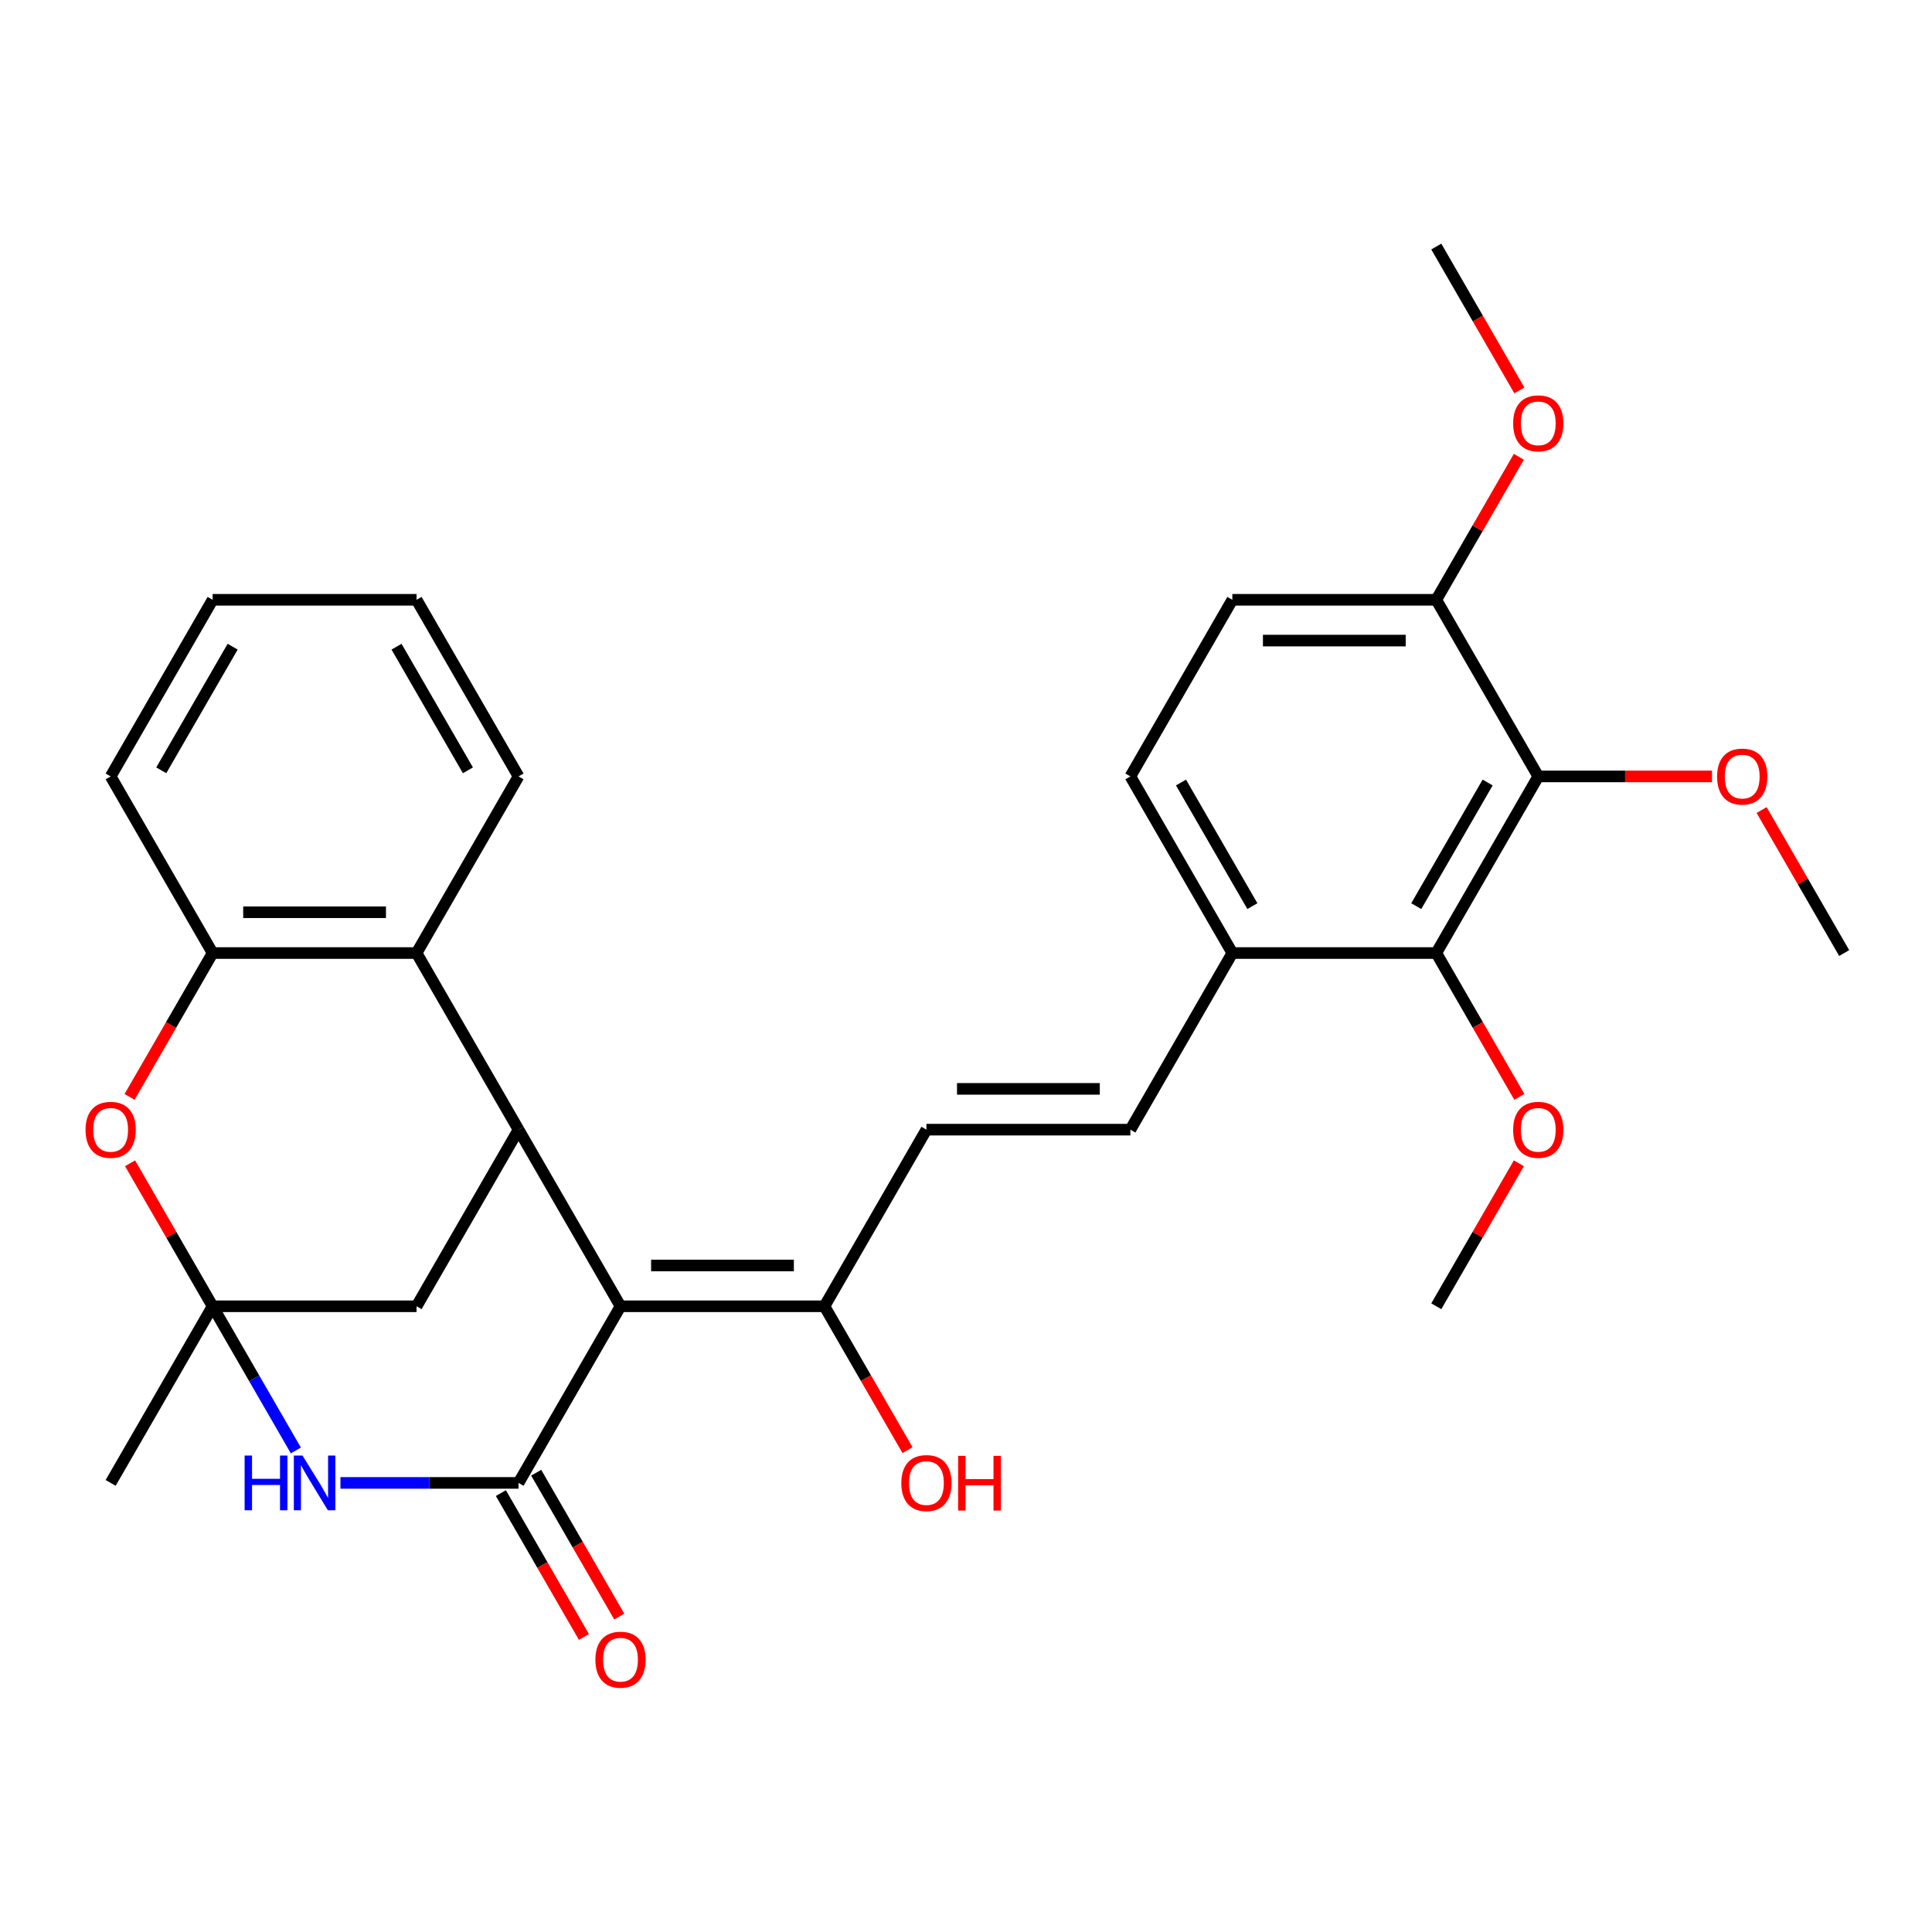 <?xml version='1.0' encoding='iso-8859-1'?>
<svg version='1.1' baseProfile='full'
              xmlns='http://www.w3.org/2000/svg'
                      xmlns:rdkit='http://www.rdkit.org/xml'
                      xmlns:xlink='http://www.w3.org/1999/xlink'
                  xml:space='preserve'
width='1000px' height='1000px' viewBox='0 0 1000 1000'>
<!-- END OF HEADER -->
<rect style='opacity:1.0;fill:#FFFFFF;stroke:none' width='1000' height='1000' x='0' y='0'> </rect>
<path class='bond-0' d='M 321.175,676.13 L 268.394,767.549' style='fill:none;fill-rule:evenodd;stroke:#000000;stroke-width:6px;stroke-linecap:butt;stroke-linejoin:miter;stroke-opacity:1' />
<path class='bond-3' d='M 321.175,676.13 L 268.394,584.711' style='fill:none;fill-rule:evenodd;stroke:#000000;stroke-width:6px;stroke-linecap:butt;stroke-linejoin:miter;stroke-opacity:1' />
<path class='bond-7' d='M 321.175,676.13 L 426.737,676.13' style='fill:none;fill-rule:evenodd;stroke:#000000;stroke-width:6px;stroke-linecap:butt;stroke-linejoin:miter;stroke-opacity:1' />
<path class='bond-7' d='M 337.009,655.018 L 410.903,655.018' style='fill:none;fill-rule:evenodd;stroke:#000000;stroke-width:6px;stroke-linecap:butt;stroke-linejoin:miter;stroke-opacity:1' />
<path class='bond-2' d='M 268.394,767.549 L 222.303,767.549' style='fill:none;fill-rule:evenodd;stroke:#000000;stroke-width:6px;stroke-linecap:butt;stroke-linejoin:miter;stroke-opacity:1' />
<path class='bond-2' d='M 222.303,767.549 L 176.212,767.549' style='fill:none;fill-rule:evenodd;stroke:#0000FF;stroke-width:6px;stroke-linecap:butt;stroke-linejoin:miter;stroke-opacity:1' />
<path class='bond-14' d='M 259.252,772.828 L 280.747,810.058' style='fill:none;fill-rule:evenodd;stroke:#000000;stroke-width:6px;stroke-linecap:butt;stroke-linejoin:miter;stroke-opacity:1' />
<path class='bond-14' d='M 280.747,810.058 L 302.242,847.288' style='fill:none;fill-rule:evenodd;stroke:#FF0000;stroke-width:6px;stroke-linecap:butt;stroke-linejoin:miter;stroke-opacity:1' />
<path class='bond-14' d='M 277.536,762.271 L 299.031,799.501' style='fill:none;fill-rule:evenodd;stroke:#000000;stroke-width:6px;stroke-linecap:butt;stroke-linejoin:miter;stroke-opacity:1' />
<path class='bond-14' d='M 299.031,799.501 L 320.526,836.731' style='fill:none;fill-rule:evenodd;stroke:#FF0000;stroke-width:6px;stroke-linecap:butt;stroke-linejoin:miter;stroke-opacity:1' />
<path class='bond-1' d='M 110.052,676.13 L 215.613,676.13' style='fill:none;fill-rule:evenodd;stroke:#000000;stroke-width:6px;stroke-linecap:butt;stroke-linejoin:miter;stroke-opacity:1' />
<path class='bond-4' d='M 110.052,676.13 L 88.684,639.12' style='fill:none;fill-rule:evenodd;stroke:#000000;stroke-width:6px;stroke-linecap:butt;stroke-linejoin:miter;stroke-opacity:1' />
<path class='bond-4' d='M 88.684,639.12 L 67.316,602.11' style='fill:none;fill-rule:evenodd;stroke:#FF0000;stroke-width:6px;stroke-linecap:butt;stroke-linejoin:miter;stroke-opacity:1' />
<path class='bond-21' d='M 110.052,676.13 L 57.271,767.549' style='fill:none;fill-rule:evenodd;stroke:#000000;stroke-width:6px;stroke-linecap:butt;stroke-linejoin:miter;stroke-opacity:1' />
<path class='bond-30' d='M 110.052,676.13 L 131.593,713.44' style='fill:none;fill-rule:evenodd;stroke:#000000;stroke-width:6px;stroke-linecap:butt;stroke-linejoin:miter;stroke-opacity:1' />
<path class='bond-30' d='M 131.593,713.44 L 153.134,750.75' style='fill:none;fill-rule:evenodd;stroke:#0000FF;stroke-width:6px;stroke-linecap:butt;stroke-linejoin:miter;stroke-opacity:1' />
<path class='bond-6' d='M 268.394,584.711 L 215.613,493.292' style='fill:none;fill-rule:evenodd;stroke:#000000;stroke-width:6px;stroke-linecap:butt;stroke-linejoin:miter;stroke-opacity:1' />
<path class='bond-10' d='M 268.394,584.711 L 215.613,676.13' style='fill:none;fill-rule:evenodd;stroke:#000000;stroke-width:6px;stroke-linecap:butt;stroke-linejoin:miter;stroke-opacity:1' />
<path class='bond-31' d='M 67.062,567.752 L 88.557,530.522' style='fill:none;fill-rule:evenodd;stroke:#FF0000;stroke-width:6px;stroke-linecap:butt;stroke-linejoin:miter;stroke-opacity:1' />
<path class='bond-31' d='M 88.557,530.522 L 110.052,493.292' style='fill:none;fill-rule:evenodd;stroke:#000000;stroke-width:6px;stroke-linecap:butt;stroke-linejoin:miter;stroke-opacity:1' />
<path class='bond-5' d='M 796.203,401.873 L 743.422,493.292' style='fill:none;fill-rule:evenodd;stroke:#000000;stroke-width:6px;stroke-linecap:butt;stroke-linejoin:miter;stroke-opacity:1' />
<path class='bond-5' d='M 770.002,405.03 L 733.055,469.023' style='fill:none;fill-rule:evenodd;stroke:#000000;stroke-width:6px;stroke-linecap:butt;stroke-linejoin:miter;stroke-opacity:1' />
<path class='bond-18' d='M 796.203,401.873 L 841.164,401.873' style='fill:none;fill-rule:evenodd;stroke:#000000;stroke-width:6px;stroke-linecap:butt;stroke-linejoin:miter;stroke-opacity:1' />
<path class='bond-18' d='M 841.164,401.873 L 886.126,401.873' style='fill:none;fill-rule:evenodd;stroke:#FF0000;stroke-width:6px;stroke-linecap:butt;stroke-linejoin:miter;stroke-opacity:1' />
<path class='bond-33' d='M 796.203,401.873 L 743.422,310.454' style='fill:none;fill-rule:evenodd;stroke:#000000;stroke-width:6px;stroke-linecap:butt;stroke-linejoin:miter;stroke-opacity:1' />
<path class='bond-8' d='M 215.613,493.292 L 110.052,493.292' style='fill:none;fill-rule:evenodd;stroke:#000000;stroke-width:6px;stroke-linecap:butt;stroke-linejoin:miter;stroke-opacity:1' />
<path class='bond-8' d='M 199.779,472.18 L 125.886,472.18' style='fill:none;fill-rule:evenodd;stroke:#000000;stroke-width:6px;stroke-linecap:butt;stroke-linejoin:miter;stroke-opacity:1' />
<path class='bond-23' d='M 215.613,493.292 L 268.394,401.873' style='fill:none;fill-rule:evenodd;stroke:#000000;stroke-width:6px;stroke-linecap:butt;stroke-linejoin:miter;stroke-opacity:1' />
<path class='bond-11' d='M 426.737,676.13 L 479.518,584.711' style='fill:none;fill-rule:evenodd;stroke:#000000;stroke-width:6px;stroke-linecap:butt;stroke-linejoin:miter;stroke-opacity:1' />
<path class='bond-20' d='M 426.737,676.13 L 448.232,713.36' style='fill:none;fill-rule:evenodd;stroke:#000000;stroke-width:6px;stroke-linecap:butt;stroke-linejoin:miter;stroke-opacity:1' />
<path class='bond-20' d='M 448.232,713.36 L 469.726,750.59' style='fill:none;fill-rule:evenodd;stroke:#FF0000;stroke-width:6px;stroke-linecap:butt;stroke-linejoin:miter;stroke-opacity:1' />
<path class='bond-24' d='M 110.052,493.292 L 57.271,401.873' style='fill:none;fill-rule:evenodd;stroke:#000000;stroke-width:6px;stroke-linecap:butt;stroke-linejoin:miter;stroke-opacity:1' />
<path class='bond-9' d='M 743.422,493.292 L 637.86,493.292' style='fill:none;fill-rule:evenodd;stroke:#000000;stroke-width:6px;stroke-linecap:butt;stroke-linejoin:miter;stroke-opacity:1' />
<path class='bond-19' d='M 743.422,493.292 L 764.917,530.522' style='fill:none;fill-rule:evenodd;stroke:#000000;stroke-width:6px;stroke-linecap:butt;stroke-linejoin:miter;stroke-opacity:1' />
<path class='bond-19' d='M 764.917,530.522 L 786.412,567.752' style='fill:none;fill-rule:evenodd;stroke:#FF0000;stroke-width:6px;stroke-linecap:butt;stroke-linejoin:miter;stroke-opacity:1' />
<path class='bond-12' d='M 479.518,584.711 L 585.079,584.711' style='fill:none;fill-rule:evenodd;stroke:#000000;stroke-width:6px;stroke-linecap:butt;stroke-linejoin:miter;stroke-opacity:1' />
<path class='bond-12' d='M 495.352,563.599 L 569.245,563.599' style='fill:none;fill-rule:evenodd;stroke:#000000;stroke-width:6px;stroke-linecap:butt;stroke-linejoin:miter;stroke-opacity:1' />
<path class='bond-13' d='M 585.079,584.711 L 637.86,493.292' style='fill:none;fill-rule:evenodd;stroke:#000000;stroke-width:6px;stroke-linecap:butt;stroke-linejoin:miter;stroke-opacity:1' />
<path class='bond-16' d='M 637.86,493.292 L 585.079,401.873' style='fill:none;fill-rule:evenodd;stroke:#000000;stroke-width:6px;stroke-linecap:butt;stroke-linejoin:miter;stroke-opacity:1' />
<path class='bond-16' d='M 648.227,469.023 L 611.28,405.03' style='fill:none;fill-rule:evenodd;stroke:#000000;stroke-width:6px;stroke-linecap:butt;stroke-linejoin:miter;stroke-opacity:1' />
<path class='bond-15' d='M 743.422,310.454 L 637.86,310.454' style='fill:none;fill-rule:evenodd;stroke:#000000;stroke-width:6px;stroke-linecap:butt;stroke-linejoin:miter;stroke-opacity:1' />
<path class='bond-15' d='M 727.588,331.566 L 653.695,331.566' style='fill:none;fill-rule:evenodd;stroke:#000000;stroke-width:6px;stroke-linecap:butt;stroke-linejoin:miter;stroke-opacity:1' />
<path class='bond-22' d='M 743.422,310.454 L 764.79,273.444' style='fill:none;fill-rule:evenodd;stroke:#000000;stroke-width:6px;stroke-linecap:butt;stroke-linejoin:miter;stroke-opacity:1' />
<path class='bond-22' d='M 764.79,273.444 L 786.158,236.434' style='fill:none;fill-rule:evenodd;stroke:#FF0000;stroke-width:6px;stroke-linecap:butt;stroke-linejoin:miter;stroke-opacity:1' />
<path class='bond-17' d='M 585.079,401.873 L 637.86,310.454' style='fill:none;fill-rule:evenodd;stroke:#000000;stroke-width:6px;stroke-linecap:butt;stroke-linejoin:miter;stroke-opacity:1' />
<path class='bond-25' d='M 911.81,419.272 L 933.178,456.282' style='fill:none;fill-rule:evenodd;stroke:#FF0000;stroke-width:6px;stroke-linecap:butt;stroke-linejoin:miter;stroke-opacity:1' />
<path class='bond-25' d='M 933.178,456.282 L 954.545,493.292' style='fill:none;fill-rule:evenodd;stroke:#000000;stroke-width:6px;stroke-linecap:butt;stroke-linejoin:miter;stroke-opacity:1' />
<path class='bond-26' d='M 786.158,602.11 L 764.79,639.12' style='fill:none;fill-rule:evenodd;stroke:#FF0000;stroke-width:6px;stroke-linecap:butt;stroke-linejoin:miter;stroke-opacity:1' />
<path class='bond-26' d='M 764.79,639.12 L 743.422,676.13' style='fill:none;fill-rule:evenodd;stroke:#000000;stroke-width:6px;stroke-linecap:butt;stroke-linejoin:miter;stroke-opacity:1' />
<path class='bond-27' d='M 786.412,202.076 L 764.917,164.846' style='fill:none;fill-rule:evenodd;stroke:#FF0000;stroke-width:6px;stroke-linecap:butt;stroke-linejoin:miter;stroke-opacity:1' />
<path class='bond-27' d='M 764.917,164.846 L 743.422,127.615' style='fill:none;fill-rule:evenodd;stroke:#000000;stroke-width:6px;stroke-linecap:butt;stroke-linejoin:miter;stroke-opacity:1' />
<path class='bond-28' d='M 268.394,401.873 L 215.613,310.454' style='fill:none;fill-rule:evenodd;stroke:#000000;stroke-width:6px;stroke-linecap:butt;stroke-linejoin:miter;stroke-opacity:1' />
<path class='bond-28' d='M 242.193,398.716 L 205.247,334.723' style='fill:none;fill-rule:evenodd;stroke:#000000;stroke-width:6px;stroke-linecap:butt;stroke-linejoin:miter;stroke-opacity:1' />
<path class='bond-32' d='M 57.271,401.873 L 110.052,310.454' style='fill:none;fill-rule:evenodd;stroke:#000000;stroke-width:6px;stroke-linecap:butt;stroke-linejoin:miter;stroke-opacity:1' />
<path class='bond-32' d='M 83.472,398.716 L 120.418,334.723' style='fill:none;fill-rule:evenodd;stroke:#000000;stroke-width:6px;stroke-linecap:butt;stroke-linejoin:miter;stroke-opacity:1' />
<path class='bond-29' d='M 215.613,310.454 L 110.052,310.454' style='fill:none;fill-rule:evenodd;stroke:#000000;stroke-width:6px;stroke-linecap:butt;stroke-linejoin:miter;stroke-opacity:1' />
<path  class='atom-3' d='M 126.612 753.389
L 130.452 753.389
L 130.452 765.429
L 144.932 765.429
L 144.932 753.389
L 148.772 753.389
L 148.772 781.709
L 144.932 781.709
L 144.932 768.629
L 130.452 768.629
L 130.452 781.709
L 126.612 781.709
L 126.612 753.389
' fill='#0000FF'/>
<path  class='atom-3' d='M 156.572 753.389
L 165.852 768.389
Q 166.772 769.869, 168.252 772.549
Q 169.732 775.229, 169.812 775.389
L 169.812 753.389
L 173.572 753.389
L 173.572 781.709
L 169.692 781.709
L 159.732 765.309
Q 158.572 763.389, 157.332 761.189
Q 156.132 758.989, 155.772 758.309
L 155.772 781.709
L 152.092 781.709
L 152.092 753.389
L 156.572 753.389
' fill='#0000FF'/>
<path  class='atom-5' d='M 44.271 584.791
Q 44.271 577.991, 47.631 574.191
Q 50.991 570.391, 57.271 570.391
Q 63.551 570.391, 66.911 574.191
Q 70.271 577.991, 70.271 584.791
Q 70.271 591.671, 66.871 595.591
Q 63.471 599.471, 57.271 599.471
Q 51.031 599.471, 47.631 595.591
Q 44.271 591.711, 44.271 584.791
M 57.271 596.271
Q 61.591 596.271, 63.911 593.391
Q 66.271 590.471, 66.271 584.791
Q 66.271 579.231, 63.911 576.431
Q 61.591 573.591, 57.271 573.591
Q 52.951 573.591, 50.591 576.391
Q 48.271 579.191, 48.271 584.791
Q 48.271 590.511, 50.591 593.391
Q 52.951 596.271, 57.271 596.271
' fill='#FF0000'/>
<path  class='atom-15' d='M 308.175 859.049
Q 308.175 852.249, 311.535 848.449
Q 314.895 844.649, 321.175 844.649
Q 327.455 844.649, 330.815 848.449
Q 334.175 852.249, 334.175 859.049
Q 334.175 865.929, 330.775 869.849
Q 327.375 873.729, 321.175 873.729
Q 314.935 873.729, 311.535 869.849
Q 308.175 865.969, 308.175 859.049
M 321.175 870.529
Q 325.495 870.529, 327.815 867.649
Q 330.175 864.729, 330.175 859.049
Q 330.175 853.489, 327.815 850.689
Q 325.495 847.849, 321.175 847.849
Q 316.855 847.849, 314.495 850.649
Q 312.175 853.449, 312.175 859.049
Q 312.175 864.769, 314.495 867.649
Q 316.855 870.529, 321.175 870.529
' fill='#FF0000'/>
<path  class='atom-19' d='M 888.765 401.953
Q 888.765 395.153, 892.125 391.353
Q 895.485 387.553, 901.765 387.553
Q 908.045 387.553, 911.405 391.353
Q 914.765 395.153, 914.765 401.953
Q 914.765 408.833, 911.365 412.753
Q 907.965 416.633, 901.765 416.633
Q 895.525 416.633, 892.125 412.753
Q 888.765 408.873, 888.765 401.953
M 901.765 413.433
Q 906.085 413.433, 908.405 410.553
Q 910.765 407.633, 910.765 401.953
Q 910.765 396.393, 908.405 393.593
Q 906.085 390.753, 901.765 390.753
Q 897.445 390.753, 895.085 393.553
Q 892.765 396.353, 892.765 401.953
Q 892.765 407.673, 895.085 410.553
Q 897.445 413.433, 901.765 413.433
' fill='#FF0000'/>
<path  class='atom-20' d='M 783.203 584.791
Q 783.203 577.991, 786.563 574.191
Q 789.923 570.391, 796.203 570.391
Q 802.483 570.391, 805.843 574.191
Q 809.203 577.991, 809.203 584.791
Q 809.203 591.671, 805.803 595.591
Q 802.403 599.471, 796.203 599.471
Q 789.963 599.471, 786.563 595.591
Q 783.203 591.711, 783.203 584.791
M 796.203 596.271
Q 800.523 596.271, 802.843 593.391
Q 805.203 590.471, 805.203 584.791
Q 805.203 579.231, 802.843 576.431
Q 800.523 573.591, 796.203 573.591
Q 791.883 573.591, 789.523 576.391
Q 787.203 579.191, 787.203 584.791
Q 787.203 590.511, 789.523 593.391
Q 791.883 596.271, 796.203 596.271
' fill='#FF0000'/>
<path  class='atom-21' d='M 466.518 767.629
Q 466.518 760.829, 469.878 757.029
Q 473.238 753.229, 479.518 753.229
Q 485.798 753.229, 489.158 757.029
Q 492.518 760.829, 492.518 767.629
Q 492.518 774.509, 489.118 778.429
Q 485.718 782.309, 479.518 782.309
Q 473.278 782.309, 469.878 778.429
Q 466.518 774.549, 466.518 767.629
M 479.518 779.109
Q 483.838 779.109, 486.158 776.229
Q 488.518 773.309, 488.518 767.629
Q 488.518 762.069, 486.158 759.269
Q 483.838 756.429, 479.518 756.429
Q 475.198 756.429, 472.838 759.229
Q 470.518 762.029, 470.518 767.629
Q 470.518 773.349, 472.838 776.229
Q 475.198 779.109, 479.518 779.109
' fill='#FF0000'/>
<path  class='atom-21' d='M 495.918 753.549
L 499.758 753.549
L 499.758 765.589
L 514.238 765.589
L 514.238 753.549
L 518.078 753.549
L 518.078 781.869
L 514.238 781.869
L 514.238 768.789
L 499.758 768.789
L 499.758 781.869
L 495.918 781.869
L 495.918 753.549
' fill='#FF0000'/>
<path  class='atom-23' d='M 783.203 219.115
Q 783.203 212.315, 786.563 208.515
Q 789.923 204.715, 796.203 204.715
Q 802.483 204.715, 805.843 208.515
Q 809.203 212.315, 809.203 219.115
Q 809.203 225.995, 805.803 229.915
Q 802.403 233.795, 796.203 233.795
Q 789.963 233.795, 786.563 229.915
Q 783.203 226.035, 783.203 219.115
M 796.203 230.595
Q 800.523 230.595, 802.843 227.715
Q 805.203 224.795, 805.203 219.115
Q 805.203 213.555, 802.843 210.755
Q 800.523 207.915, 796.203 207.915
Q 791.883 207.915, 789.523 210.715
Q 787.203 213.515, 787.203 219.115
Q 787.203 224.835, 789.523 227.715
Q 791.883 230.595, 796.203 230.595
' fill='#FF0000'/>
</svg>
